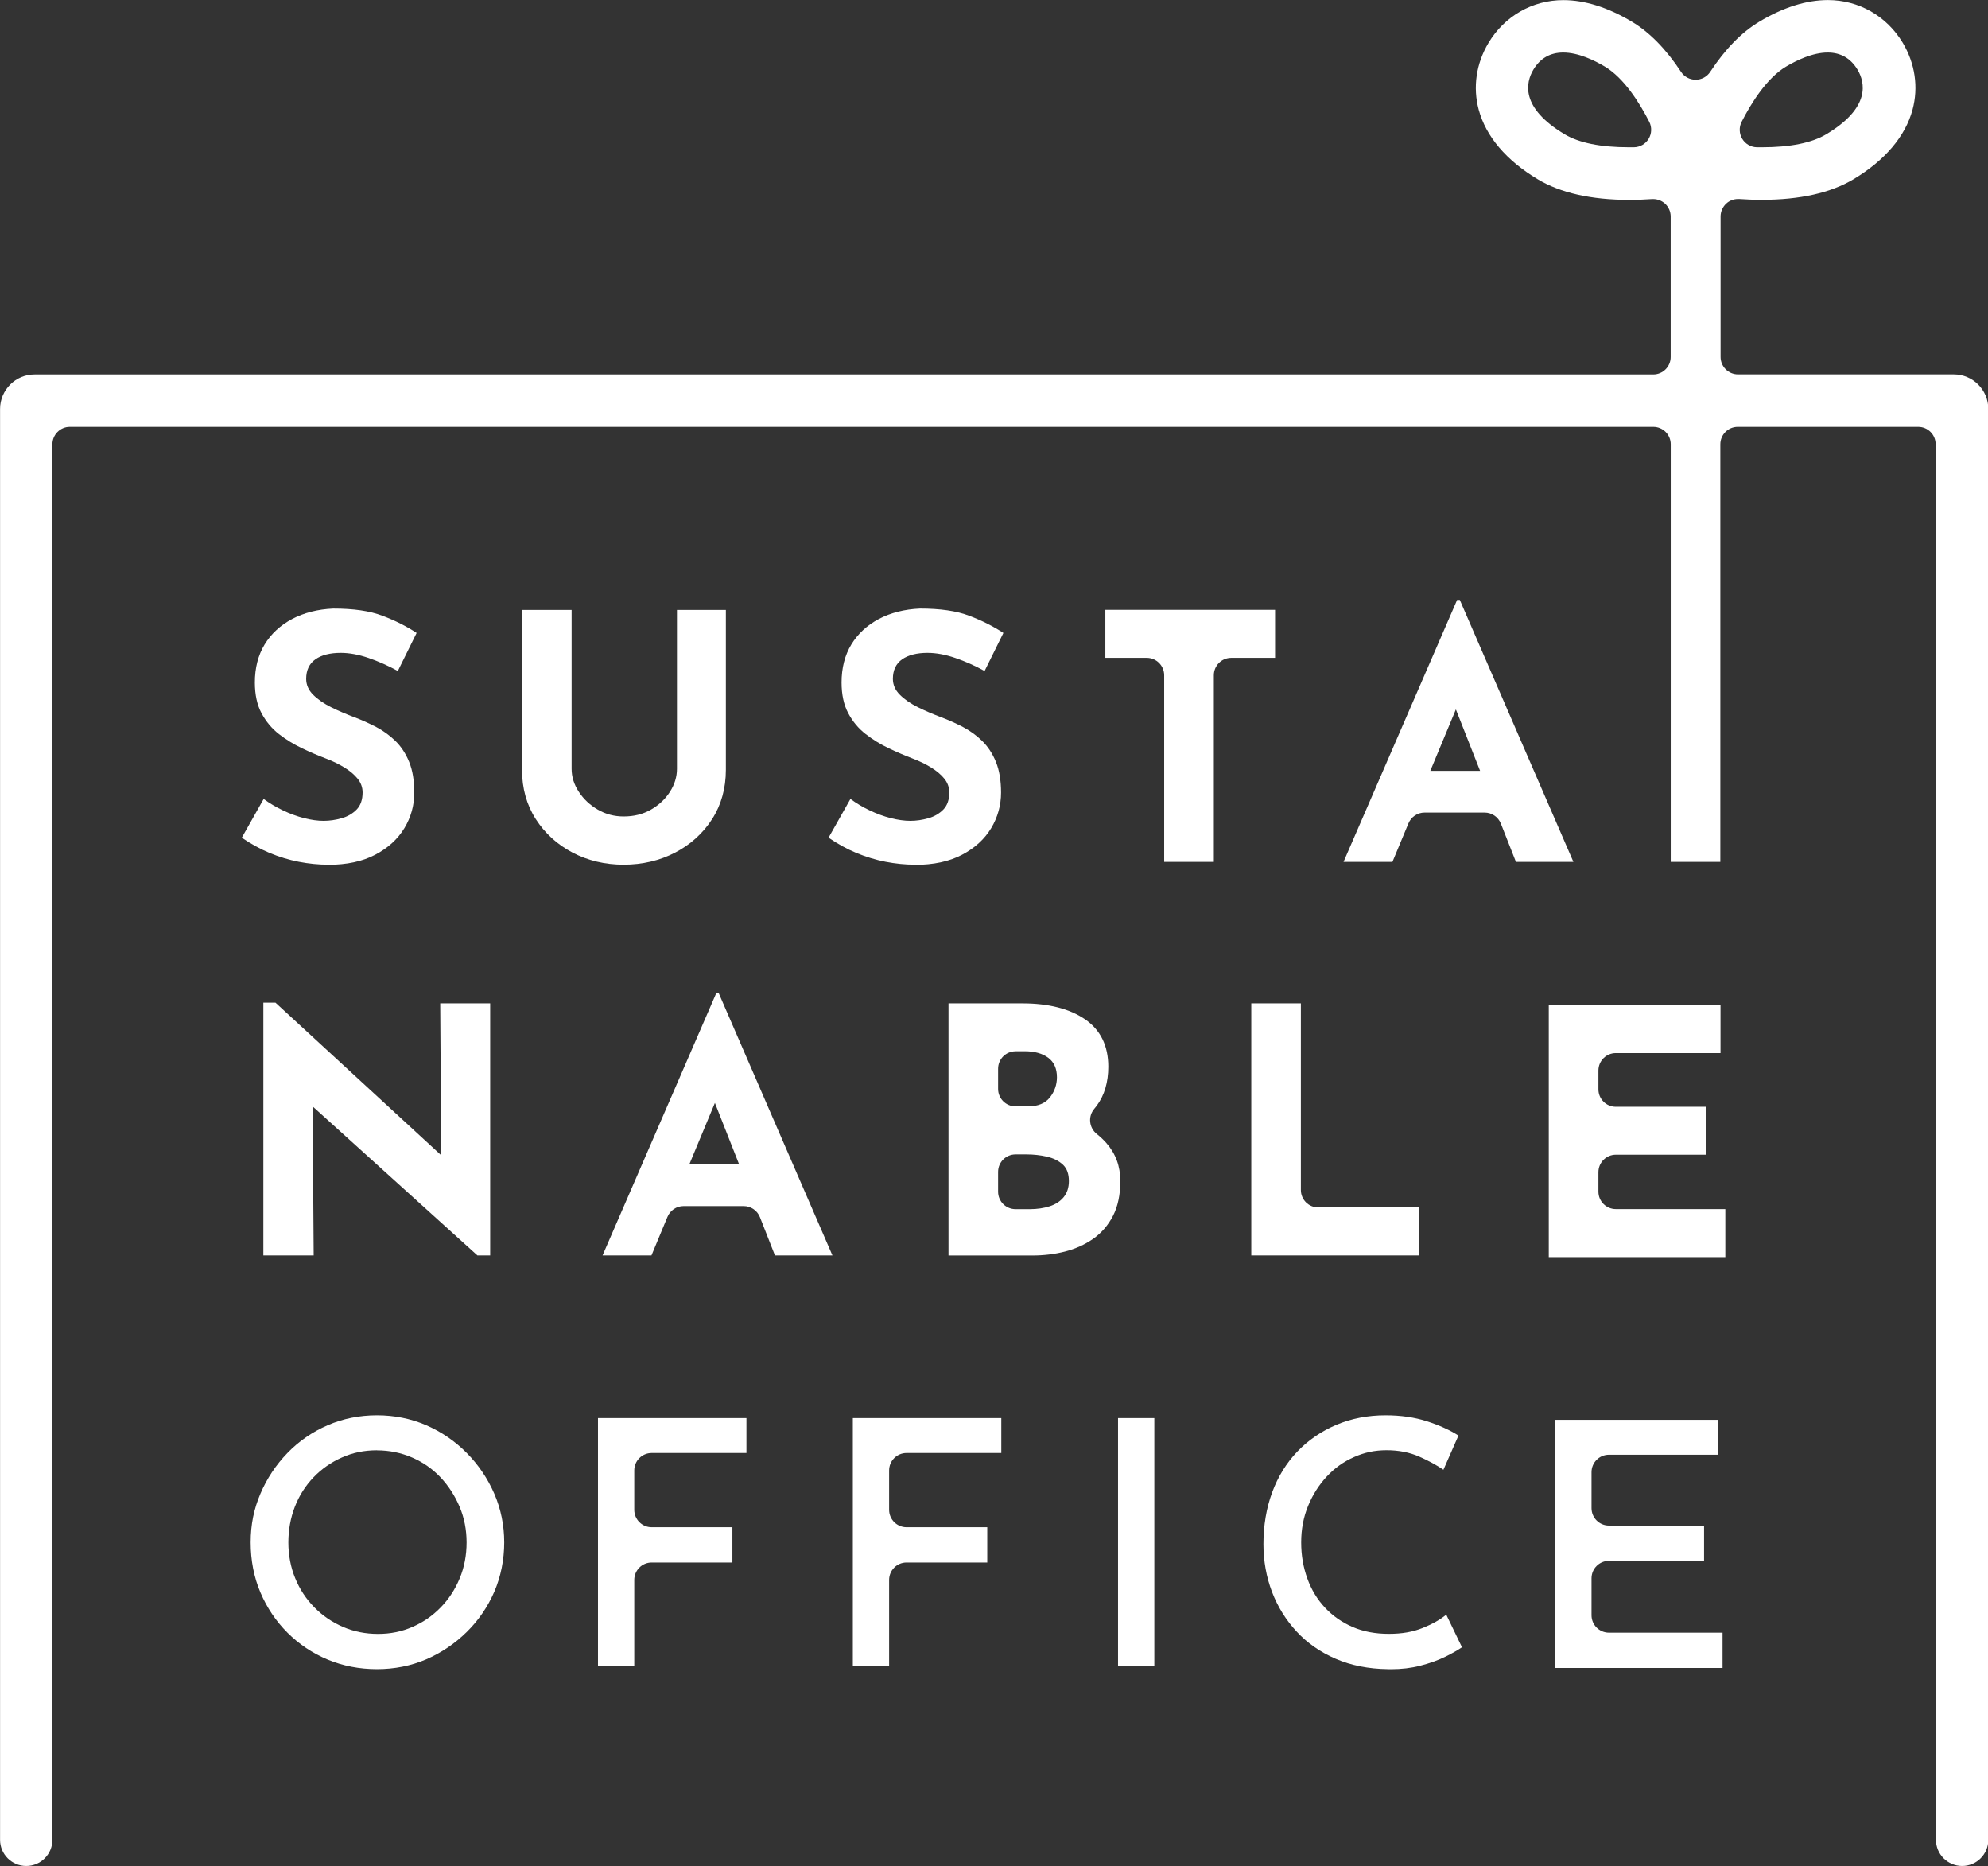 <svg width="341" height="320" viewBox="0 0 341 320" fill="none" xmlns="http://www.w3.org/2000/svg">
<rect x="0" y="0" width="341" height="320" fill="#333333" stroke="none"/>
<g clip-path="url(#clip0_97_8407)">
<path d="M56.268 148.283C54.641 148.283 52.95 148.114 51.249 147.786C49.558 147.458 47.867 146.94 46.23 146.263C44.592 145.576 42.996 144.698 41.475 143.651L45.226 137.01C46.23 137.751 47.35 138.406 48.544 138.977C49.738 139.548 50.953 139.992 52.158 140.299C53.362 140.606 54.493 140.764 55.507 140.764C56.522 140.764 57.557 140.616 58.593 140.32C59.618 140.035 60.484 139.527 61.171 138.829C61.858 138.121 62.196 137.137 62.196 135.889C62.196 135.033 61.911 134.24 61.351 133.542C60.78 132.833 60.009 132.188 59.058 131.606C58.107 131.025 57.05 130.507 55.919 130.084C54.588 129.576 53.204 128.984 51.809 128.318C50.404 127.651 49.072 126.837 47.846 125.885C46.621 124.934 45.617 123.728 44.856 122.3C44.095 120.883 43.715 119.107 43.715 117.045C43.715 114.549 44.275 112.36 45.384 110.53C46.494 108.701 48.079 107.231 50.108 106.152C52.136 105.084 54.503 104.482 57.145 104.365C60.664 104.365 63.432 104.767 65.62 105.603C67.786 106.417 69.751 107.411 71.463 108.542L68.24 115.067C66.602 114.168 64.912 113.417 63.221 112.836C61.53 112.254 59.924 111.958 58.445 111.958C56.617 111.958 55.148 112.328 54.102 113.068C53.045 113.809 52.517 114.94 52.517 116.421C52.517 117.436 52.918 118.356 53.721 119.149C54.525 119.953 55.571 120.672 56.828 121.296C58.096 121.92 59.428 122.491 60.791 122.998C62.038 123.464 63.295 124.035 64.521 124.669C65.746 125.314 66.856 126.118 67.839 127.08C68.811 128.032 69.603 129.238 70.184 130.665C70.766 132.082 71.061 133.859 71.061 135.921C71.061 138.1 70.491 140.162 69.36 142.023C68.23 143.895 66.549 145.428 64.373 146.57C62.196 147.723 59.47 148.304 56.279 148.304L56.268 148.283Z" fill="white"/>
<path d="M106.968 148.283C103.776 148.283 100.828 147.585 98.197 146.2C95.566 144.814 93.442 142.879 91.889 140.447C90.335 138.015 89.543 135.181 89.543 132.019V104.598H98.049V131.849C98.049 133.214 98.461 134.536 99.285 135.783C100.11 137.042 101.177 138.046 102.54 138.84C103.882 139.622 105.372 140.013 106.968 140.013C108.743 140.013 110.275 139.633 111.659 138.84C113.022 138.057 114.121 137.031 114.914 135.783C115.717 134.536 116.118 133.214 116.118 131.849V104.598H124.508V132.019C124.508 135.17 123.716 138.015 122.163 140.447C120.609 142.879 118.475 144.814 115.823 146.2C113.17 147.585 110.19 148.283 106.957 148.283H106.968Z" fill="white"/>
<path d="M156.917 148.282C155.289 148.282 153.599 148.113 151.897 147.785C150.207 147.457 148.516 146.939 146.878 146.262C145.24 145.586 143.645 144.697 142.123 143.65L145.874 137.009C146.889 137.75 147.998 138.416 149.182 138.976C150.376 139.547 151.591 139.991 152.795 140.298C154 140.605 155.131 140.763 156.145 140.763C157.16 140.763 158.206 140.615 159.231 140.319C160.256 140.034 161.122 139.526 161.809 138.828C162.496 138.12 162.834 137.136 162.834 135.888C162.834 135.032 162.549 134.239 161.989 133.541C161.418 132.832 160.647 132.187 159.696 131.605C158.745 131.024 157.688 130.506 156.557 130.083C155.236 129.575 153.852 128.983 152.447 128.317C151.041 127.65 149.71 126.836 148.484 125.884C147.258 124.933 146.244 123.727 145.494 122.299C144.733 120.882 144.353 119.106 144.353 117.044C144.353 114.548 144.913 112.359 146.022 110.529C147.132 108.7 148.717 107.23 150.746 106.151C152.774 105.083 155.141 104.481 157.794 104.364C161.302 104.364 164.081 104.766 166.268 105.602C168.424 106.416 170.389 107.41 172.112 108.541L168.889 115.066C167.251 114.167 165.56 113.416 163.869 112.835C162.179 112.253 160.573 111.957 159.083 111.957C157.255 111.957 155.786 112.338 154.74 113.067C153.683 113.808 153.155 114.939 153.155 116.42C153.155 117.435 153.556 118.355 154.359 119.148C155.162 119.952 156.209 120.671 157.477 121.295C158.745 121.919 160.076 122.49 161.439 122.997C162.686 123.463 163.943 124.034 165.169 124.668C166.395 125.313 167.515 126.117 168.487 127.079C169.459 128.031 170.252 129.237 170.833 130.664C171.414 132.092 171.71 133.858 171.71 135.92C171.71 138.099 171.139 140.15 170.009 142.032C168.878 143.904 167.198 145.438 165.021 146.58C162.844 147.732 160.118 148.314 156.927 148.314L156.917 148.282Z" fill="white"/>
<path d="M199.691 147.807V115.807C199.691 114.147 198.349 112.814 196.7 112.814H189.6V104.587H218.711V112.814H211.198C209.539 112.814 208.208 114.157 208.208 115.807V147.807H199.701H199.691Z" fill="white"/>
<path d="M250.401 102.885H249.936L230.451 147.807H238.841L241.589 141.198C242.053 140.077 243.142 139.347 244.357 139.347H254.66C255.885 139.347 256.995 140.098 257.449 141.251L260.028 147.807H269.886L250.401 102.885ZM245.34 132.188L249.725 121.655L253.878 132.188H245.34Z" fill="white"/>
<path d="M123.304 170.364H122.839L103.354 215.287H111.744L114.491 208.678C114.956 207.557 116.044 206.827 117.259 206.827H127.562C128.788 206.827 129.897 207.578 130.352 208.73L132.93 215.287H142.789L123.304 170.364ZM118.242 199.668L122.627 189.135L126.78 199.668H118.242Z" fill="white"/>
<path d="M162.696 215.286V172.066H175.376C179.857 172.066 183.471 172.986 186.112 174.795C188.764 176.603 190.106 179.342 190.106 182.927C190.106 185.581 189.441 187.823 188.141 189.589C188.004 189.78 187.856 189.97 187.697 190.15C187.169 190.774 186.915 191.577 187 192.392C187.084 193.206 187.486 193.946 188.12 194.454C188.722 194.93 189.272 195.448 189.758 195.998C191.374 197.838 192.167 199.974 192.167 202.544C192.167 204.881 191.744 206.89 190.91 208.508C190.075 210.126 188.923 211.448 187.507 212.442C186.081 213.436 184.453 214.166 182.667 214.62C180.882 215.075 179.001 215.297 177.088 215.297H162.707L162.696 215.286ZM174.193 197.965C172.534 197.965 171.203 199.308 171.203 200.957V204.362C171.203 206.023 172.545 207.355 174.193 207.355H176.655C177.902 207.355 179.043 207.186 180.057 206.858C181.072 206.53 181.886 205.991 182.467 205.272C183.037 204.574 183.344 203.643 183.344 202.544C183.344 201.327 183.027 200.418 182.361 199.762C182.329 199.731 182.298 199.71 182.266 199.678C181.569 199.043 180.66 198.599 179.55 198.345C178.441 198.092 177.268 197.965 176.063 197.965H174.193ZM174.193 180.283C172.534 180.283 171.203 181.626 171.203 183.276V186.734C171.203 188.394 172.545 189.727 174.193 189.727H176.359C178.039 189.727 179.286 189.209 180.089 188.193C180.882 187.189 181.294 186.015 181.294 184.735C181.294 183.255 180.797 182.134 179.804 181.394C178.8 180.653 177.447 180.273 175.778 180.273H174.193V180.283Z" fill="white"/>
<path d="M214.632 215.286V172.066H223.138V204.066C223.138 205.727 224.48 207.059 226.128 207.059H243.437V215.286H214.621H214.632Z" fill="white"/>
<path d="M265.659 215.582V172.362H295.119V180.59H277.166C275.507 180.59 274.176 181.933 274.176 183.582V186.808C274.176 188.468 275.518 189.8 277.166 189.8H292.71V198.017H277.166C275.507 198.017 274.176 199.36 274.176 201.01V204.352C274.176 206.012 275.518 207.344 277.166 207.344H295.944V215.572H265.659V215.582Z" fill="white"/>
<path d="M64.658 286.234C61.657 286.234 58.815 285.684 56.205 284.595C53.595 283.505 51.28 281.951 49.304 279.984C47.339 278.017 45.775 275.701 44.666 273.078C43.556 270.466 42.996 267.579 42.996 264.502C42.996 261.425 43.556 258.77 44.666 256.158C45.775 253.546 47.339 251.199 49.304 249.168C51.27 247.138 53.595 245.541 56.205 244.41C58.815 243.278 61.657 242.707 64.658 242.707C67.659 242.707 70.501 243.278 73.111 244.41C75.721 245.541 78.057 247.138 80.064 249.168C82.061 251.188 83.657 253.546 84.788 256.158C85.918 258.77 86.489 261.573 86.489 264.502C86.489 267.431 85.918 270.35 84.788 272.962C83.657 275.574 82.061 277.901 80.033 279.889C78.004 281.877 75.668 283.453 73.08 284.563C70.491 285.673 67.659 286.234 64.658 286.234ZM64.658 248.703C62.481 248.703 60.516 249.105 58.645 249.94C56.796 250.755 55.158 251.907 53.774 253.346C52.39 254.794 51.312 256.486 50.572 258.4C49.833 260.314 49.463 262.366 49.463 264.513C49.463 266.659 49.854 268.764 50.636 270.646C51.407 272.539 52.517 274.221 53.922 275.638C55.338 277.076 56.944 278.176 58.825 278.99C60.674 279.794 62.703 280.195 64.838 280.195C66.972 280.195 68.906 279.804 70.766 278.99C72.625 278.176 74.2 277.086 75.605 275.638C76.989 274.221 78.078 272.539 78.86 270.646C79.642 268.764 80.033 266.691 80.033 264.513C80.033 262.334 79.631 260.262 78.828 258.379C78.025 256.497 76.936 254.805 75.573 253.356C74.189 251.897 72.594 250.776 70.702 249.951C68.832 249.137 66.803 248.714 64.658 248.714V248.703Z" fill="white"/>
<path d="M102.571 285.758V243.183H128.037V249.168H111.786C110.127 249.168 108.795 250.511 108.795 252.161V258.908C108.795 260.568 110.137 261.9 111.786 261.9H125.628V267.949H111.786C110.127 267.949 108.795 269.292 108.795 270.942V285.736H102.571V285.758Z" fill="white"/>
<path d="M146.286 285.758V243.183H171.752V249.168H155.5C153.841 249.168 152.51 250.511 152.51 252.161V258.908C152.51 260.568 153.852 261.9 155.5 261.9H169.343V267.949H155.5C153.841 267.949 152.51 269.292 152.51 270.942V285.736H146.286V285.758Z" fill="white"/>
<path d="M198 243.184H191.776V285.759H198V243.184Z" fill="white"/>
<path d="M238.048 286.234C234.762 286.192 231.75 285.599 229.13 284.468C226.499 283.336 224.237 281.771 222.409 279.794C220.581 277.827 219.155 275.532 218.183 272.983C217.211 270.435 216.714 267.675 216.714 264.788C216.714 261.594 217.221 258.612 218.214 255.915C219.208 253.229 220.655 250.882 222.526 248.925C224.396 246.979 226.647 245.435 229.214 244.346C231.782 243.257 234.625 242.707 237.668 242.707C240.278 242.707 242.666 243.056 244.769 243.733C246.871 244.41 248.689 245.234 250.168 246.176L247.59 252.045C246.449 251.262 245.054 250.501 243.427 249.782C241.789 249.063 239.918 248.692 237.858 248.692C235.797 248.692 234.054 249.073 232.258 249.866C230.461 250.659 228.929 251.749 227.566 253.219C226.224 254.657 225.146 256.359 224.364 258.273C223.582 260.177 223.191 262.271 223.191 264.502C223.191 266.733 223.551 268.774 224.248 270.699C224.956 272.655 225.96 274.295 227.302 275.722C228.644 277.139 230.186 278.218 232.025 279.011C233.832 279.794 235.914 280.185 238.217 280.185C240.521 280.185 242.349 279.847 243.997 279.191C245.646 278.535 247.019 277.763 248.076 276.896L250.771 282.48C250.094 282.956 249.164 283.484 247.928 284.098C246.702 284.7 245.244 285.229 243.585 285.652C242.074 286.043 240.394 286.244 238.598 286.244H238.069L238.048 286.234Z" fill="white"/>
<path d="M266.769 286.055V243.479H294.644V249.465H275.983C274.324 249.465 272.992 250.808 272.992 252.458V258.623C272.992 260.283 274.334 261.616 275.983 261.616H292.298V267.665H275.983C274.324 267.665 272.992 269.008 272.992 270.657V276.992C272.992 278.652 274.334 279.984 275.983 279.984H295.468V286.033H266.769V286.055Z" fill="white"/>
<path d="M332.018 315.506V76.193C332.018 74.533 330.676 73.2 329.028 73.2H298.078C296.419 73.2 295.088 74.543 295.088 76.193V147.807H286.581V76.193C286.581 74.533 285.239 73.2 283.591 73.2H11.983C10.324 73.2 8.992 74.543 8.992 76.193V315.495C8.992 317.98 6.985 319.99 4.502 319.99C2.018 319.99 0.011 317.98 0.011 315.495V70.144C0.011 66.866 2.663 64.212 5.939 64.212H283.58C285.239 64.212 286.571 62.869 286.571 61.219V37.129C286.571 36.294 286.222 35.501 285.62 34.94C285.06 34.422 284.331 34.136 283.58 34.136C283.517 34.136 283.443 34.136 283.38 34.136C282.059 34.231 280.748 34.274 279.491 34.274C272.971 34.274 267.688 33.089 263.778 30.752C258.389 27.527 254.881 23.403 253.645 18.824C252.609 14.974 253.201 10.892 255.325 7.35C258.072 2.76 262.859 0.021 268.153 0.021C271.851 0.021 275.814 1.269 279.935 3.733C282.957 5.541 285.789 8.439 288.346 12.32C288.895 13.166 289.836 13.674 290.85 13.674C291.865 13.674 292.805 13.166 293.355 12.32C295.912 8.428 298.733 5.541 301.766 3.723C305.876 1.259 309.849 0.011 313.548 0.011C318.831 0.011 323.628 2.75 326.376 7.339C328.5 10.892 329.091 14.964 328.056 18.813C326.82 23.392 323.311 27.516 317.922 30.742C314.013 33.079 308.729 34.263 302.21 34.263C300.952 34.263 299.642 34.221 298.321 34.126C298.258 34.126 298.184 34.126 298.12 34.126C297.359 34.126 296.63 34.411 296.081 34.929C295.479 35.501 295.13 36.294 295.13 37.118V61.208C295.13 62.869 296.472 64.201 298.12 64.201H335.125C338.401 64.201 341.053 66.855 341.053 70.134V315.495C341.053 317.98 339.045 319.99 336.562 319.99C334.079 319.99 332.071 317.98 332.071 315.495L332.018 315.506ZM313.505 9.01C310.938 9.01 308.19 10.332 306.341 11.432C303.044 13.409 300.392 17.66 298.744 20.886C298.268 21.806 298.31 22.906 298.839 23.794C299.367 24.682 300.318 25.232 301.354 25.253C301.66 25.253 301.956 25.253 302.252 25.253C307.081 25.253 310.79 24.503 313.262 23.022C320.934 18.432 319.909 14.118 318.62 11.95C317.447 9.994 315.724 9.01 313.505 9.01ZM268.132 9.01C265.902 9.01 264.18 10.004 263.017 11.95C261.728 14.118 260.703 18.432 268.375 23.022C270.847 24.503 274.556 25.253 279.385 25.253C279.681 25.253 279.977 25.253 280.284 25.253C281.319 25.232 282.27 24.682 282.798 23.794C283.327 22.906 283.369 21.806 282.894 20.886C281.245 17.66 278.593 13.409 275.296 11.432C273.447 10.321 270.699 9.01 268.132 9.01Z" fill="white"/>
<path d="M75.679 198.112L47.255 171.949H45.173V215.286H53.806L53.626 189.736L81.892 215.286H84.08V172.066H75.51L75.679 198.112Z" fill="white"/>
</g>
<defs>
<clipPath id="clip0_97_8407">
<rect width="341" height="320" fill="white"/>
</clipPath>
</defs>
</svg>
